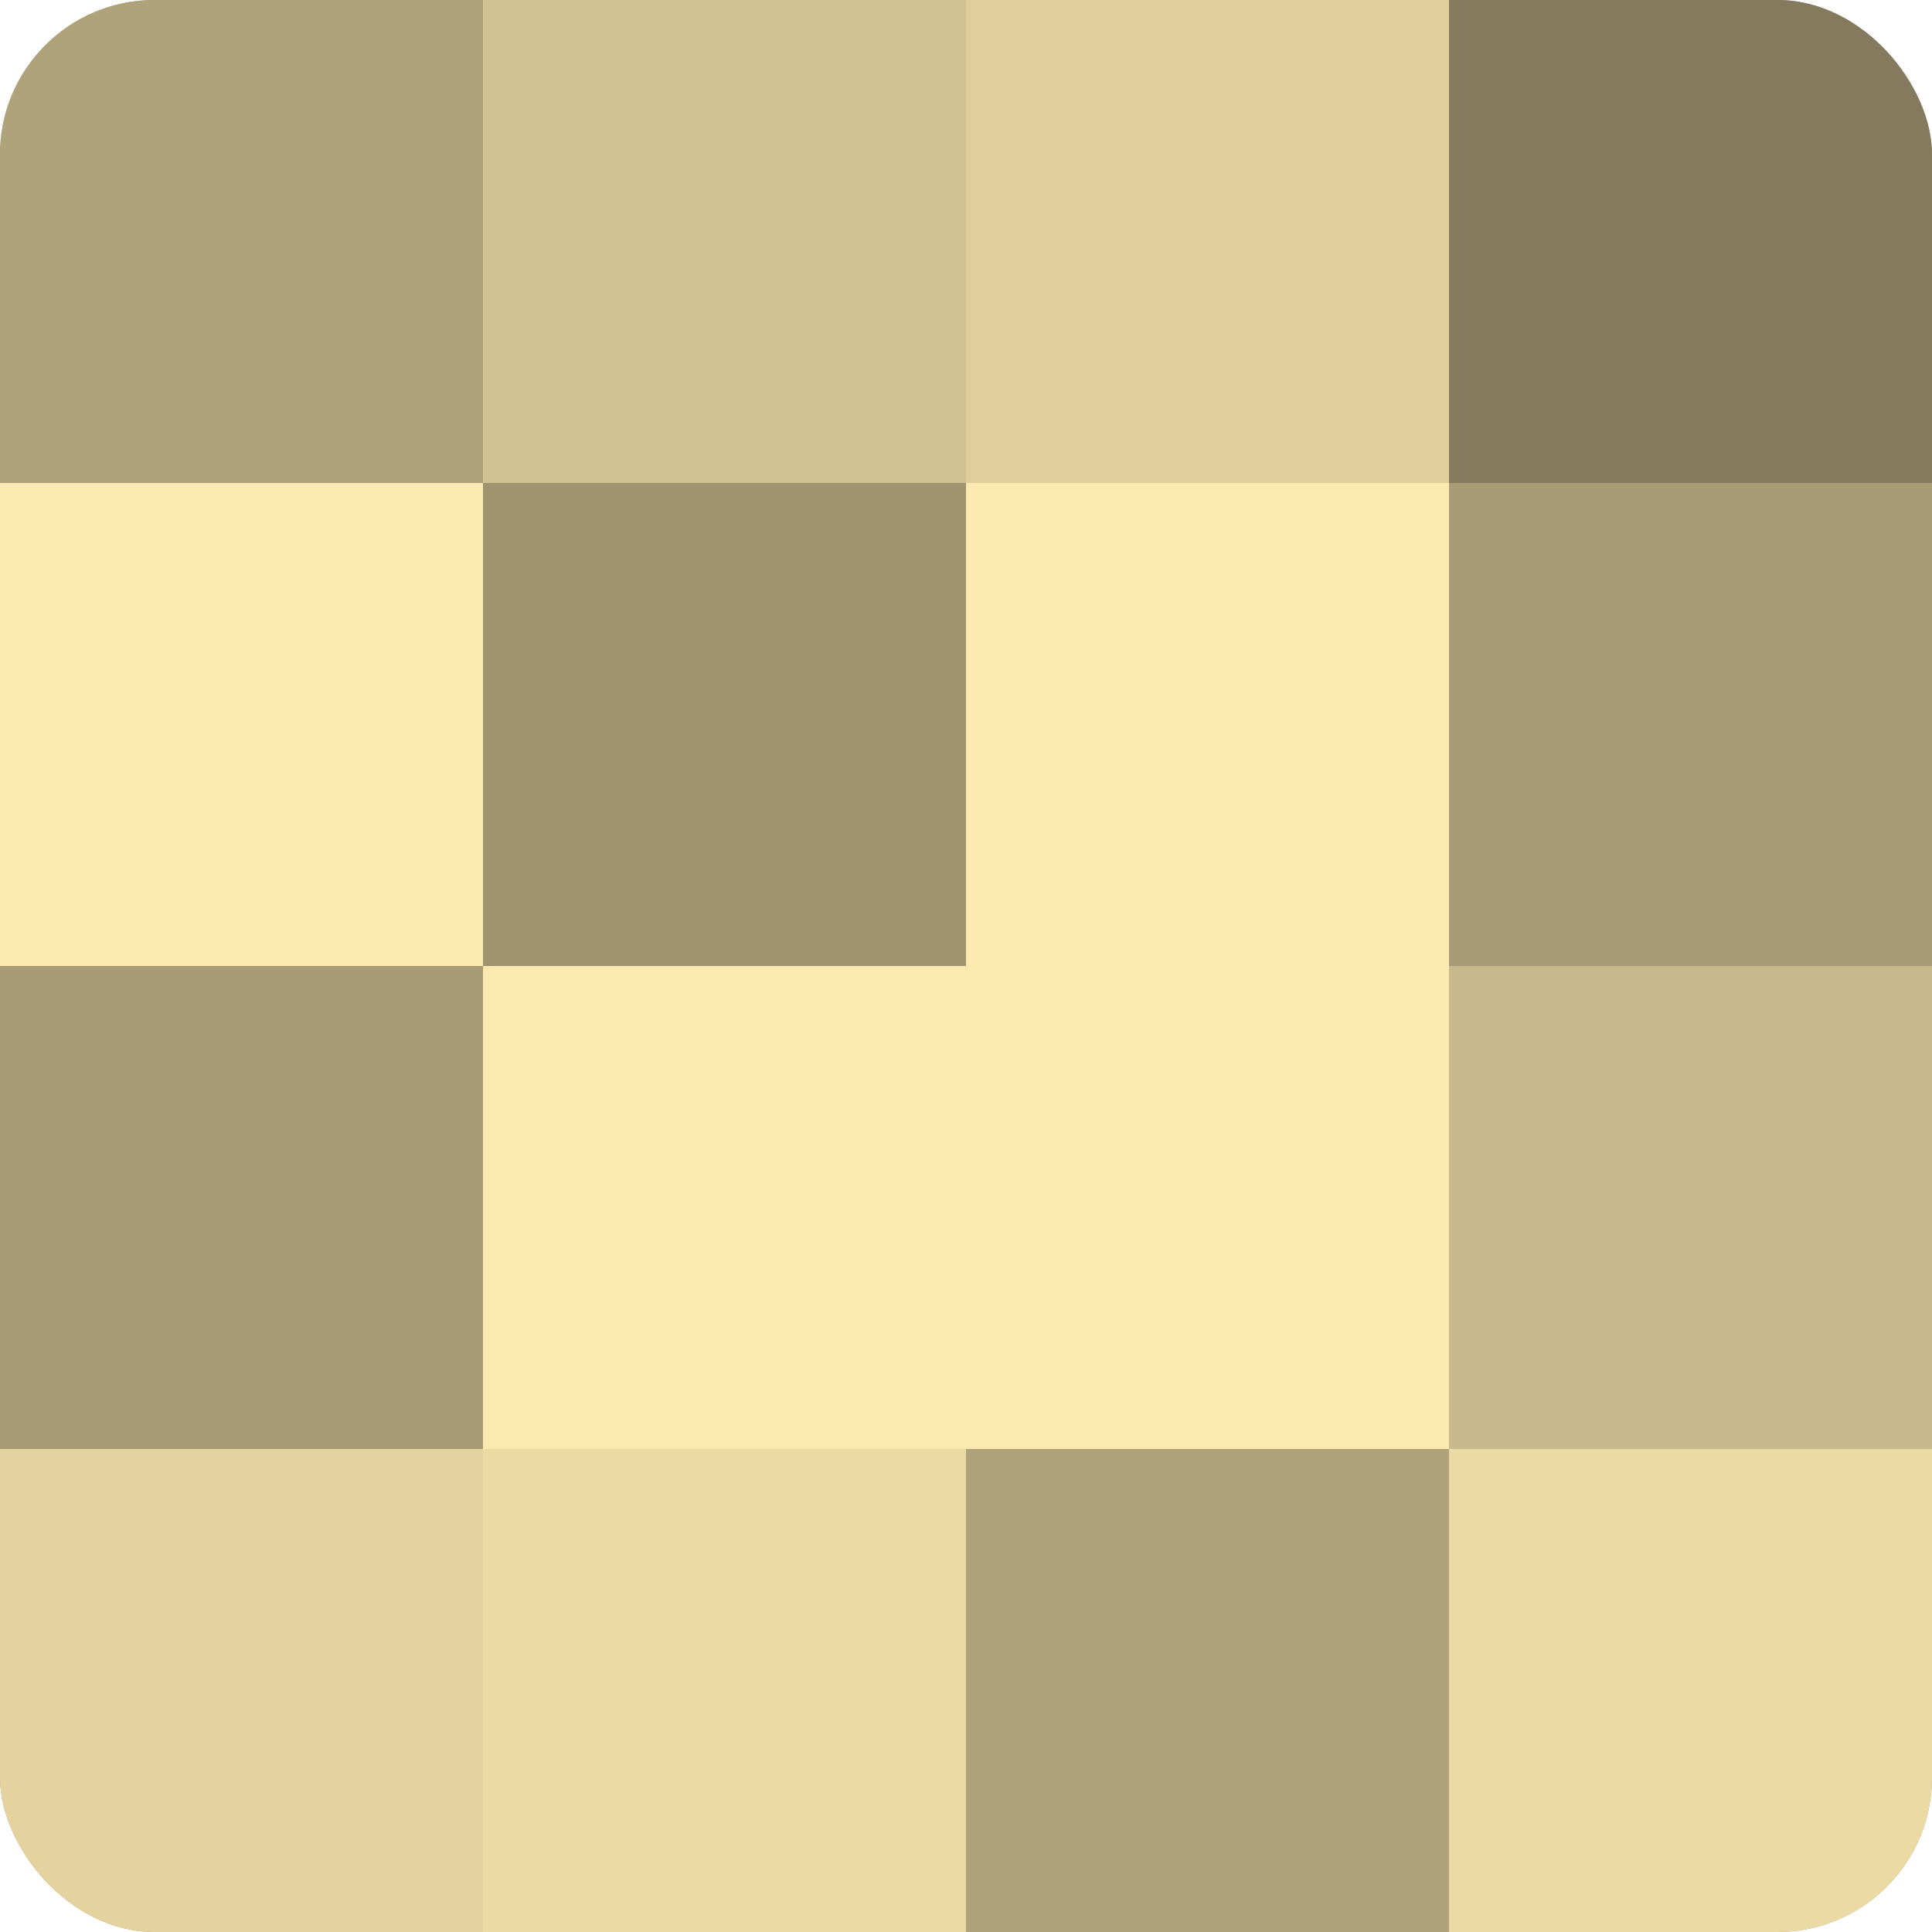 <?xml version="1.0" encoding="UTF-8"?>
<svg xmlns="http://www.w3.org/2000/svg" width="80" height="80" viewBox="0 0 100 100" preserveAspectRatio="xMidYMid meet"><defs><clipPath id="c" width="100" height="100"><rect width="100" height="100" rx="8" ry="8"/></clipPath></defs><g clip-path="url(#c)"><rect width="100" height="100" fill="#a09470"/><rect width="25" height="25" fill="#b0a37b"/><rect y="25" width="25" height="25" fill="#fce9b0"/><rect y="50" width="25" height="25" fill="#a89b76"/><rect y="75" width="25" height="25" fill="#e4d39f"/><rect x="25" width="25" height="25" fill="#d0c092"/><rect x="25" y="25" width="25" height="25" fill="#a09470"/><rect x="25" y="50" width="25" height="25" fill="#fce9b0"/><rect x="25" y="75" width="25" height="25" fill="#ecdaa5"/><rect x="50" width="25" height="25" fill="#e0cf9d"/><rect x="50" y="25" width="25" height="25" fill="#fce9b0"/><rect x="50" y="50" width="25" height="25" fill="#fce9b0"/><rect x="50" y="75" width="25" height="25" fill="#b0a37b"/><rect x="75" width="25" height="25" fill="#847a5d"/><rect x="75" y="25" width="25" height="25" fill="#a89b76"/><rect x="75" y="50" width="25" height="25" fill="#c8b98c"/><rect x="75" y="75" width="25" height="25" fill="#ecdaa5"/></g></svg>
